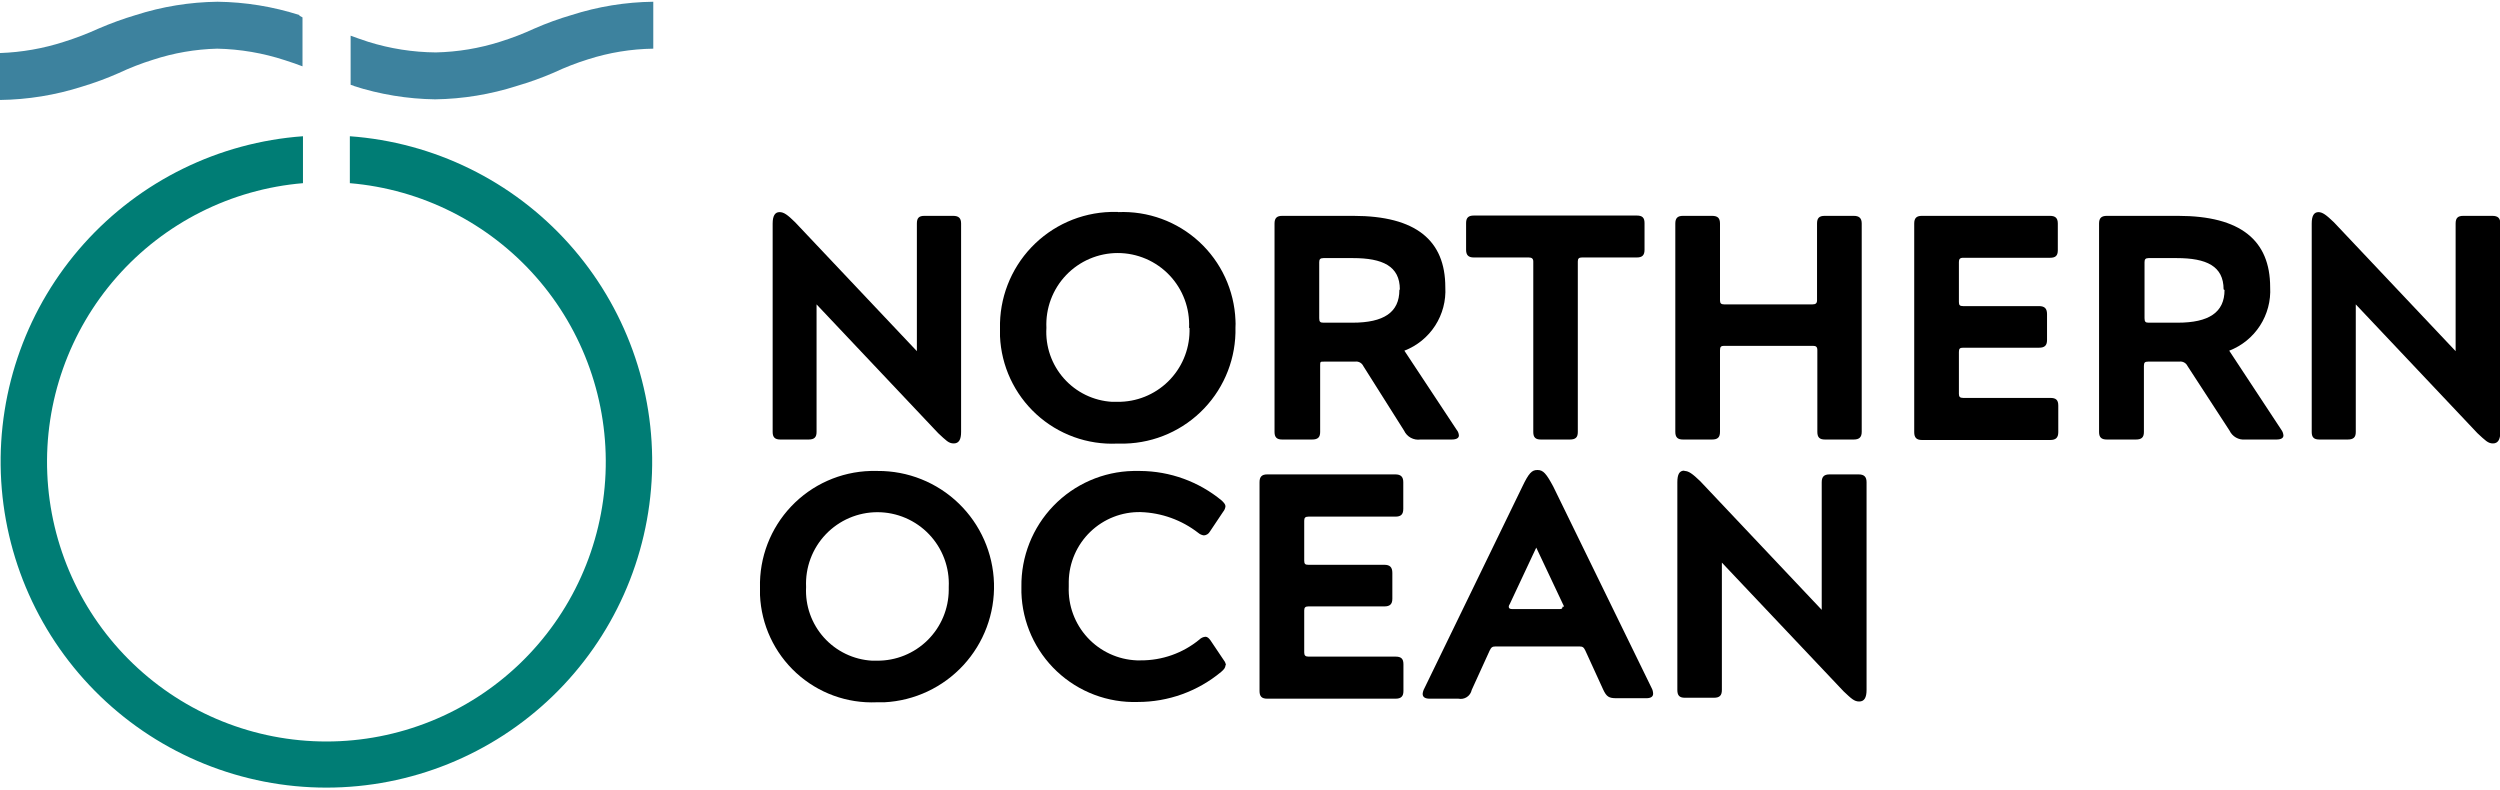 <svg width="633" height="200" viewBox="0 0 633 200" fill="none" xmlns="http://www.w3.org/2000/svg">
<g clip-path="url(#clip0_1402_26)">
<path d="M197.377 53.706C198.485 53.706 199.435 54.418 201.334 56.28L232.153 88.912V56.596C232.153 55.21 232.667 54.656 234.052 54.656H241.331C242.716 54.656 243.349 55.21 243.349 56.596V109.386C243.349 111.287 242.795 112.277 241.49 112.277C240.184 112.277 239.551 111.524 237.533 109.663L206.754 77.071V109.386C206.754 110.732 206.16 111.287 204.736 111.287H197.575C196.23 111.287 195.637 110.732 195.637 109.386V56.596C195.637 54.656 196.23 53.706 197.377 53.706Z" fill="black"/>
<path d="M283.109 53.706C286.856 53.546 290.597 54.128 294.119 55.418C297.641 56.707 300.874 58.679 303.634 61.221C306.393 63.763 308.625 66.824 310.202 70.23C311.778 73.636 312.668 77.32 312.821 81.071C312.86 81.677 312.86 82.286 312.821 82.892C313.001 90.505 310.158 97.878 304.914 103.394C299.67 108.911 292.454 112.119 284.85 112.317H282.872C279.141 112.487 275.413 111.919 271.901 110.645C268.389 109.371 265.163 107.416 262.407 104.893C259.651 102.37 257.419 99.327 255.839 95.939C254.259 92.551 253.363 88.885 253.2 85.15C253.2 84.516 253.2 83.882 253.2 83.209C253.019 75.572 255.87 68.174 261.127 62.637C266.385 57.099 273.621 53.873 281.25 53.666H283.03M301.071 83.011C301.185 80.566 300.803 78.123 299.947 75.83C299.091 73.537 297.779 71.441 296.09 69.67C294.402 67.899 292.372 66.49 290.124 65.526C287.876 64.563 285.456 64.067 283.01 64.067C280.565 64.067 278.145 64.563 275.897 65.526C273.648 66.49 271.619 67.899 269.93 69.67C268.242 71.441 266.93 73.537 266.074 75.83C265.218 78.123 264.836 80.566 264.95 83.011C264.811 85.334 265.13 87.661 265.89 89.859C266.65 92.058 267.836 94.085 269.379 95.825C270.922 97.565 272.793 98.983 274.884 99.998C276.975 101.014 279.246 101.606 281.566 101.743H282.951C287.729 101.796 292.333 99.949 295.752 96.608C299.171 93.267 301.127 88.704 301.189 83.922C301.209 83.632 301.209 83.341 301.189 83.051" fill="black"/>
<path d="M324.65 54.656H342.69C358.515 54.656 365.953 60.874 365.953 72.715C366.149 76.148 365.251 79.555 363.388 82.445C361.525 85.335 358.794 87.557 355.588 88.793L368.802 108.792C369.15 109.205 369.358 109.718 369.395 110.257C369.395 110.891 368.802 111.287 367.575 111.287H359.663C358.82 111.408 357.96 111.254 357.212 110.848C356.463 110.441 355.866 109.803 355.509 109.03L345.183 92.674C345 92.287 344.697 91.97 344.319 91.77C343.941 91.57 343.508 91.499 343.086 91.565H335.173C334.264 91.565 334.264 91.565 334.264 92.674V109.386C334.264 110.733 333.67 111.287 332.206 111.287H324.65C323.305 111.287 322.711 110.733 322.711 109.386V56.597C322.711 55.211 323.305 54.656 324.65 54.656ZM354.44 73.269C354.44 67.368 350.049 65.349 342.572 65.349H335.094C334.264 65.349 334.026 65.666 334.026 66.378V80.556C334.026 81.467 334.264 81.704 335.094 81.704H342.453C350.365 81.704 354.322 79.091 354.322 73.428" fill="black"/>
<path d="M387.079 65.19H373.153C371.808 65.19 371.215 64.596 371.215 63.249V56.478C371.215 55.131 371.808 54.577 373.153 54.577H414.457C415.841 54.577 416.395 55.131 416.395 56.478V63.249C416.395 64.596 415.841 65.19 414.457 65.19H400.57C399.739 65.19 399.502 65.507 399.502 66.22V109.386C399.502 110.732 398.948 111.287 397.484 111.287H390.126C388.781 111.287 388.227 110.732 388.227 109.386V66.22C388.227 65.507 387.871 65.19 387.079 65.19Z" fill="black"/>
<path d="M426.128 54.656H433.486C434.911 54.656 435.504 55.211 435.504 56.597V76.041C435.504 76.754 435.741 77.071 436.533 77.071H458.925C459.756 77.071 460.072 76.754 460.072 76.041V56.597C460.072 55.211 460.626 54.656 462.011 54.656H469.369C470.715 54.656 471.387 55.211 471.387 56.597V109.347C471.387 110.733 470.715 111.287 469.369 111.287H462.09C460.705 111.287 460.151 110.733 460.151 109.347V88.674C460.151 87.843 459.835 87.566 459.044 87.566H436.533C435.741 87.566 435.504 87.843 435.504 88.674V109.347C435.504 110.733 434.911 111.287 433.486 111.287H426.128C424.783 111.287 424.189 110.733 424.189 109.347V56.597C424.189 55.211 424.783 54.656 426.128 54.656Z" fill="black"/>
<path d="M486.619 54.656H519.06C520.405 54.656 521.038 55.211 521.038 56.597V63.369C521.038 64.794 520.405 65.27 519.06 65.27H497.063C496.232 65.27 495.995 65.626 495.995 66.339V76.477C495.995 77.269 496.232 77.507 497.063 77.507H516.291C517.675 77.507 518.308 78.101 518.308 79.526V86.1C518.308 87.486 517.675 88.041 516.291 88.041H497.063C496.232 88.041 495.995 88.278 495.995 89.11V99.723C495.995 100.436 496.232 100.753 497.063 100.753H519.139C520.524 100.753 521.157 101.228 521.157 102.693V109.426C521.157 110.812 520.524 111.406 519.139 111.406H486.619C485.274 111.406 484.68 110.812 484.68 109.426V56.597C484.68 55.211 485.274 54.656 486.619 54.656Z" fill="black"/>
<path d="M533.5 54.656H551.501C567.326 54.656 574.804 60.874 574.804 72.715C574.999 76.148 574.101 79.555 572.239 82.445C570.376 85.335 567.644 87.557 564.438 88.793L577.612 108.792C577.934 109.217 578.126 109.726 578.166 110.257C578.166 110.891 577.613 111.287 576.386 111.287H568.474C567.662 111.365 566.847 111.189 566.138 110.785C565.43 110.381 564.864 109.768 564.517 109.03L553.875 92.674C553.692 92.287 553.389 91.97 553.011 91.77C552.633 91.57 552.2 91.499 551.778 91.565H543.866C543.074 91.565 542.837 91.803 542.837 92.674V109.386C542.837 110.733 542.244 111.287 540.819 111.287H533.461C532.076 111.287 531.483 110.733 531.483 109.386V56.597C531.483 55.211 532.076 54.656 533.461 54.656M563.014 73.269C563.014 67.368 558.662 65.349 551.145 65.349H544.024C543.233 65.349 542.995 65.666 542.995 66.378V80.556C542.995 81.467 543.233 81.704 544.024 81.704H551.383C559.295 81.704 563.251 79.091 563.251 73.428" fill="black"/>
<path d="M586.989 53.706C588.057 53.706 589.006 54.418 590.945 56.28L621.764 88.912V56.596C621.764 55.21 622.318 54.656 623.703 54.656H631.061C632.446 54.656 633.079 55.21 633.079 56.596V109.386C633.079 111.287 632.486 112.277 631.22 112.277C629.954 112.277 629.281 111.524 627.263 109.663L596.484 77.071V109.386C596.484 110.732 595.89 111.287 594.427 111.287H587.266C585.881 111.287 585.327 110.732 585.327 109.386V56.596C585.327 54.656 585.881 53.706 587.068 53.706" fill="black"/>
<path d="M222.223 119.247C229.873 119.197 237.239 122.146 242.744 127.464C248.249 132.781 251.456 140.045 251.678 147.7C251.901 155.355 249.121 162.793 243.933 168.421C238.746 174.05 231.564 177.423 223.924 177.818H221.985C214.473 178.14 207.141 175.464 201.6 170.377C196.058 165.291 192.761 158.21 192.432 150.691C192.432 150.057 192.432 149.423 192.432 148.79C192.241 141.156 195.082 133.758 200.334 128.22C205.585 122.681 212.817 119.454 220.442 119.247H222.223ZM240.223 148.631C240.338 146.186 239.955 143.743 239.099 141.45C238.243 139.157 236.932 137.062 235.243 135.291C233.555 133.52 231.525 132.11 229.277 131.147C227.029 130.184 224.609 129.687 222.163 129.687C219.718 129.687 217.298 130.184 215.049 131.147C212.801 132.11 210.771 133.52 209.083 135.291C207.395 137.062 206.083 139.157 205.227 141.45C204.371 143.743 203.989 146.186 204.103 148.631C203.855 153.319 205.472 157.914 208.601 161.41C211.731 164.906 216.116 167.018 220.798 167.284H222.064C224.432 167.305 226.78 166.858 228.974 165.969C231.169 165.081 233.167 163.767 234.853 162.105C236.54 160.442 237.883 158.462 238.804 156.28C239.726 154.097 240.208 151.753 240.223 149.384C240.243 149.133 240.243 148.882 240.223 148.631Z" fill="black"/>
<path d="M310.289 168.433C310.289 169.027 309.933 169.502 309.181 170.136C303.254 175.055 295.794 177.745 288.094 177.739C284.339 177.861 280.597 177.24 277.083 175.911C273.568 174.583 270.35 172.574 267.612 169.999C264.874 167.424 262.671 164.334 261.128 160.905C259.585 157.476 258.733 153.777 258.62 150.018V148.592C258.514 140.948 261.433 133.572 266.74 128.074C272.047 122.576 279.311 119.403 286.947 119.247C287.54 119.247 288.094 119.247 288.688 119.247C296.245 119.291 303.555 121.949 309.379 126.771C309.933 127.326 310.289 127.722 310.289 128.197C310.234 128.708 310.027 129.191 309.695 129.583L306.332 134.613C306.181 134.884 305.964 135.113 305.702 135.279C305.439 135.445 305.139 135.543 304.829 135.563C304.303 135.495 303.808 135.275 303.405 134.929C299.217 131.673 294.106 129.829 288.806 129.662C286.46 129.615 284.127 130.032 281.942 130.888C279.756 131.745 277.761 133.025 276.07 134.655C274.38 136.284 273.027 138.232 272.09 140.386C271.152 142.539 270.649 144.857 270.608 147.206C270.608 147.642 270.608 148.077 270.608 148.553C270.425 153.309 272.135 157.943 275.361 161.439C278.587 164.936 283.066 167.009 287.817 167.205H288.806C294.227 167.244 299.491 165.381 303.682 161.938C304.095 161.524 304.642 161.271 305.225 161.225C305.699 161.225 306.095 161.582 306.491 162.136L309.893 167.205C310.176 167.558 310.354 167.983 310.407 168.433" fill="black"/>
<path d="M320.852 120.118H353.293C354.678 120.118 355.311 120.712 355.311 122.098V128.831C355.311 130.296 354.678 130.811 353.293 130.811H331.296C330.505 130.811 330.228 131.088 330.228 131.84V141.978C330.228 142.81 330.505 143.008 331.296 143.008H350.524C351.908 143.008 352.541 143.602 352.541 145.067V151.602C352.541 152.988 351.908 153.542 350.524 153.542H331.296C330.505 153.542 330.228 153.819 330.228 154.572V165.185C330.228 165.938 330.505 166.254 331.296 166.254H353.333C354.717 166.254 355.35 166.73 355.35 168.195V174.967C355.35 176.353 354.717 176.907 353.333 176.907H320.852C319.507 176.907 318.913 176.353 318.913 174.967V122.098C318.913 120.712 319.507 120.118 320.852 120.118Z" fill="black"/>
<path d="M389.335 119.009C390.719 119.009 391.511 119.881 393.291 123.207L418.176 174.175C418.426 174.623 418.562 175.127 418.571 175.64C418.571 176.432 417.938 176.789 416.831 176.789H409.314C407.375 176.789 406.782 176.432 405.911 174.571L401.401 164.71C401.006 163.918 400.768 163.68 399.898 163.68H378.692C377.822 163.68 377.584 163.918 377.189 164.71L372.639 174.69C372.487 175.43 372.047 176.079 371.416 176.495C370.786 176.911 370.016 177.059 369.276 176.907H361.997C360.889 176.907 360.217 176.551 360.217 175.68C360.264 175.192 360.412 174.72 360.652 174.294L385.457 123.207C387.08 119.801 387.871 119.009 389.216 119.009M395.981 153.621C395.955 153.394 395.874 153.176 395.744 152.988L388.979 138.652L382.253 152.988C382.107 153.168 382.024 153.39 382.015 153.621C382.015 154.057 382.332 154.215 382.886 154.215H394.755C395.269 154.215 395.625 154.215 395.625 153.621" fill="black"/>
<path d="M426.523 119.247C427.552 119.247 428.541 119.96 430.48 121.821L461.259 154.413V122.098C461.259 120.712 461.853 120.118 463.237 120.118H470.596C471.981 120.118 472.614 120.712 472.614 122.098V174.689C472.614 176.67 472.02 177.62 470.754 177.62C469.488 177.62 468.776 176.907 466.798 175.046L435.979 142.453V174.689C435.979 176.076 435.425 176.67 433.961 176.67H426.602C425.218 176.67 424.703 176.076 424.703 174.689V122.098C424.703 120.118 425.218 119.167 426.444 119.167" fill="black"/>
<path d="M88.581 34.498V46.379C106.763 47.911 123.65 56.417 135.715 70.12C147.779 83.823 154.088 101.662 153.321 119.911C152.555 138.159 144.774 155.406 131.604 168.047C118.434 180.688 100.893 187.746 82.646 187.746C64.399 187.746 46.859 180.688 33.688 168.047C20.518 155.406 12.737 138.159 11.971 119.911C11.205 101.662 17.513 83.823 29.577 70.12C41.642 56.417 58.529 47.911 76.712 46.379V34.498C55.404 36.037 35.524 45.79 21.255 61.705C6.986 77.621 -0.557 98.456 0.212 119.827C0.981 141.197 10.002 161.436 25.378 176.282C40.753 191.129 61.283 199.425 82.646 199.425C104.009 199.425 124.539 191.129 139.914 176.282C155.29 161.436 164.311 141.197 165.08 119.827C165.849 98.456 158.306 77.621 144.037 61.705C129.769 45.79 109.888 36.037 88.581 34.498Z" fill="#007D75"/>
<path d="M89.49 21.747C96.18 23.907 103.154 25.055 110.182 25.153C117.222 25.049 124.208 23.902 130.912 21.747C134.091 20.82 137.21 19.696 140.249 18.381C143.057 17.061 145.952 15.936 148.913 15.014C154.25 13.309 159.809 12.401 165.411 12.322V0.441C158.385 0.525 151.411 1.66 144.72 3.807C141.525 4.741 138.393 5.878 135.343 7.213C132.506 8.525 129.585 9.65 126.6 10.579C121.348 12.243 115.887 13.149 110.379 13.272C104.555 13.228 98.768 12.321 93.209 10.579C91.469 9.985 90.005 9.51 88.778 9.035V21.47L89.688 21.747" fill="#3D829E"/>
<path d="M75.802 3.807C69.097 1.66 62.11 0.525 55.071 0.441C48.045 0.529 41.072 1.663 34.38 3.807C31.191 4.758 28.06 5.896 25.003 7.213C22.148 8.516 19.215 9.64 16.221 10.579C10.972 12.28 5.513 13.239 0 13.43L0 25.311C7.038 25.221 14.025 24.086 20.731 21.945C23.912 20.992 27.03 19.841 30.067 18.499C32.875 17.18 35.77 16.055 38.732 15.133C43.986 13.409 49.464 12.462 54.992 12.322C60.829 12.443 66.615 13.43 72.162 15.252C73.942 15.806 75.327 16.321 76.593 16.797V4.401L75.802 3.965" fill="#3D829E"/>
</g>
<defs>
<clipPath id="clip0_1402_26">
<rect width="633" height="199" fill="white" transform="translate(0 0.441)"/>
</clipPath>
</defs>
</svg>

